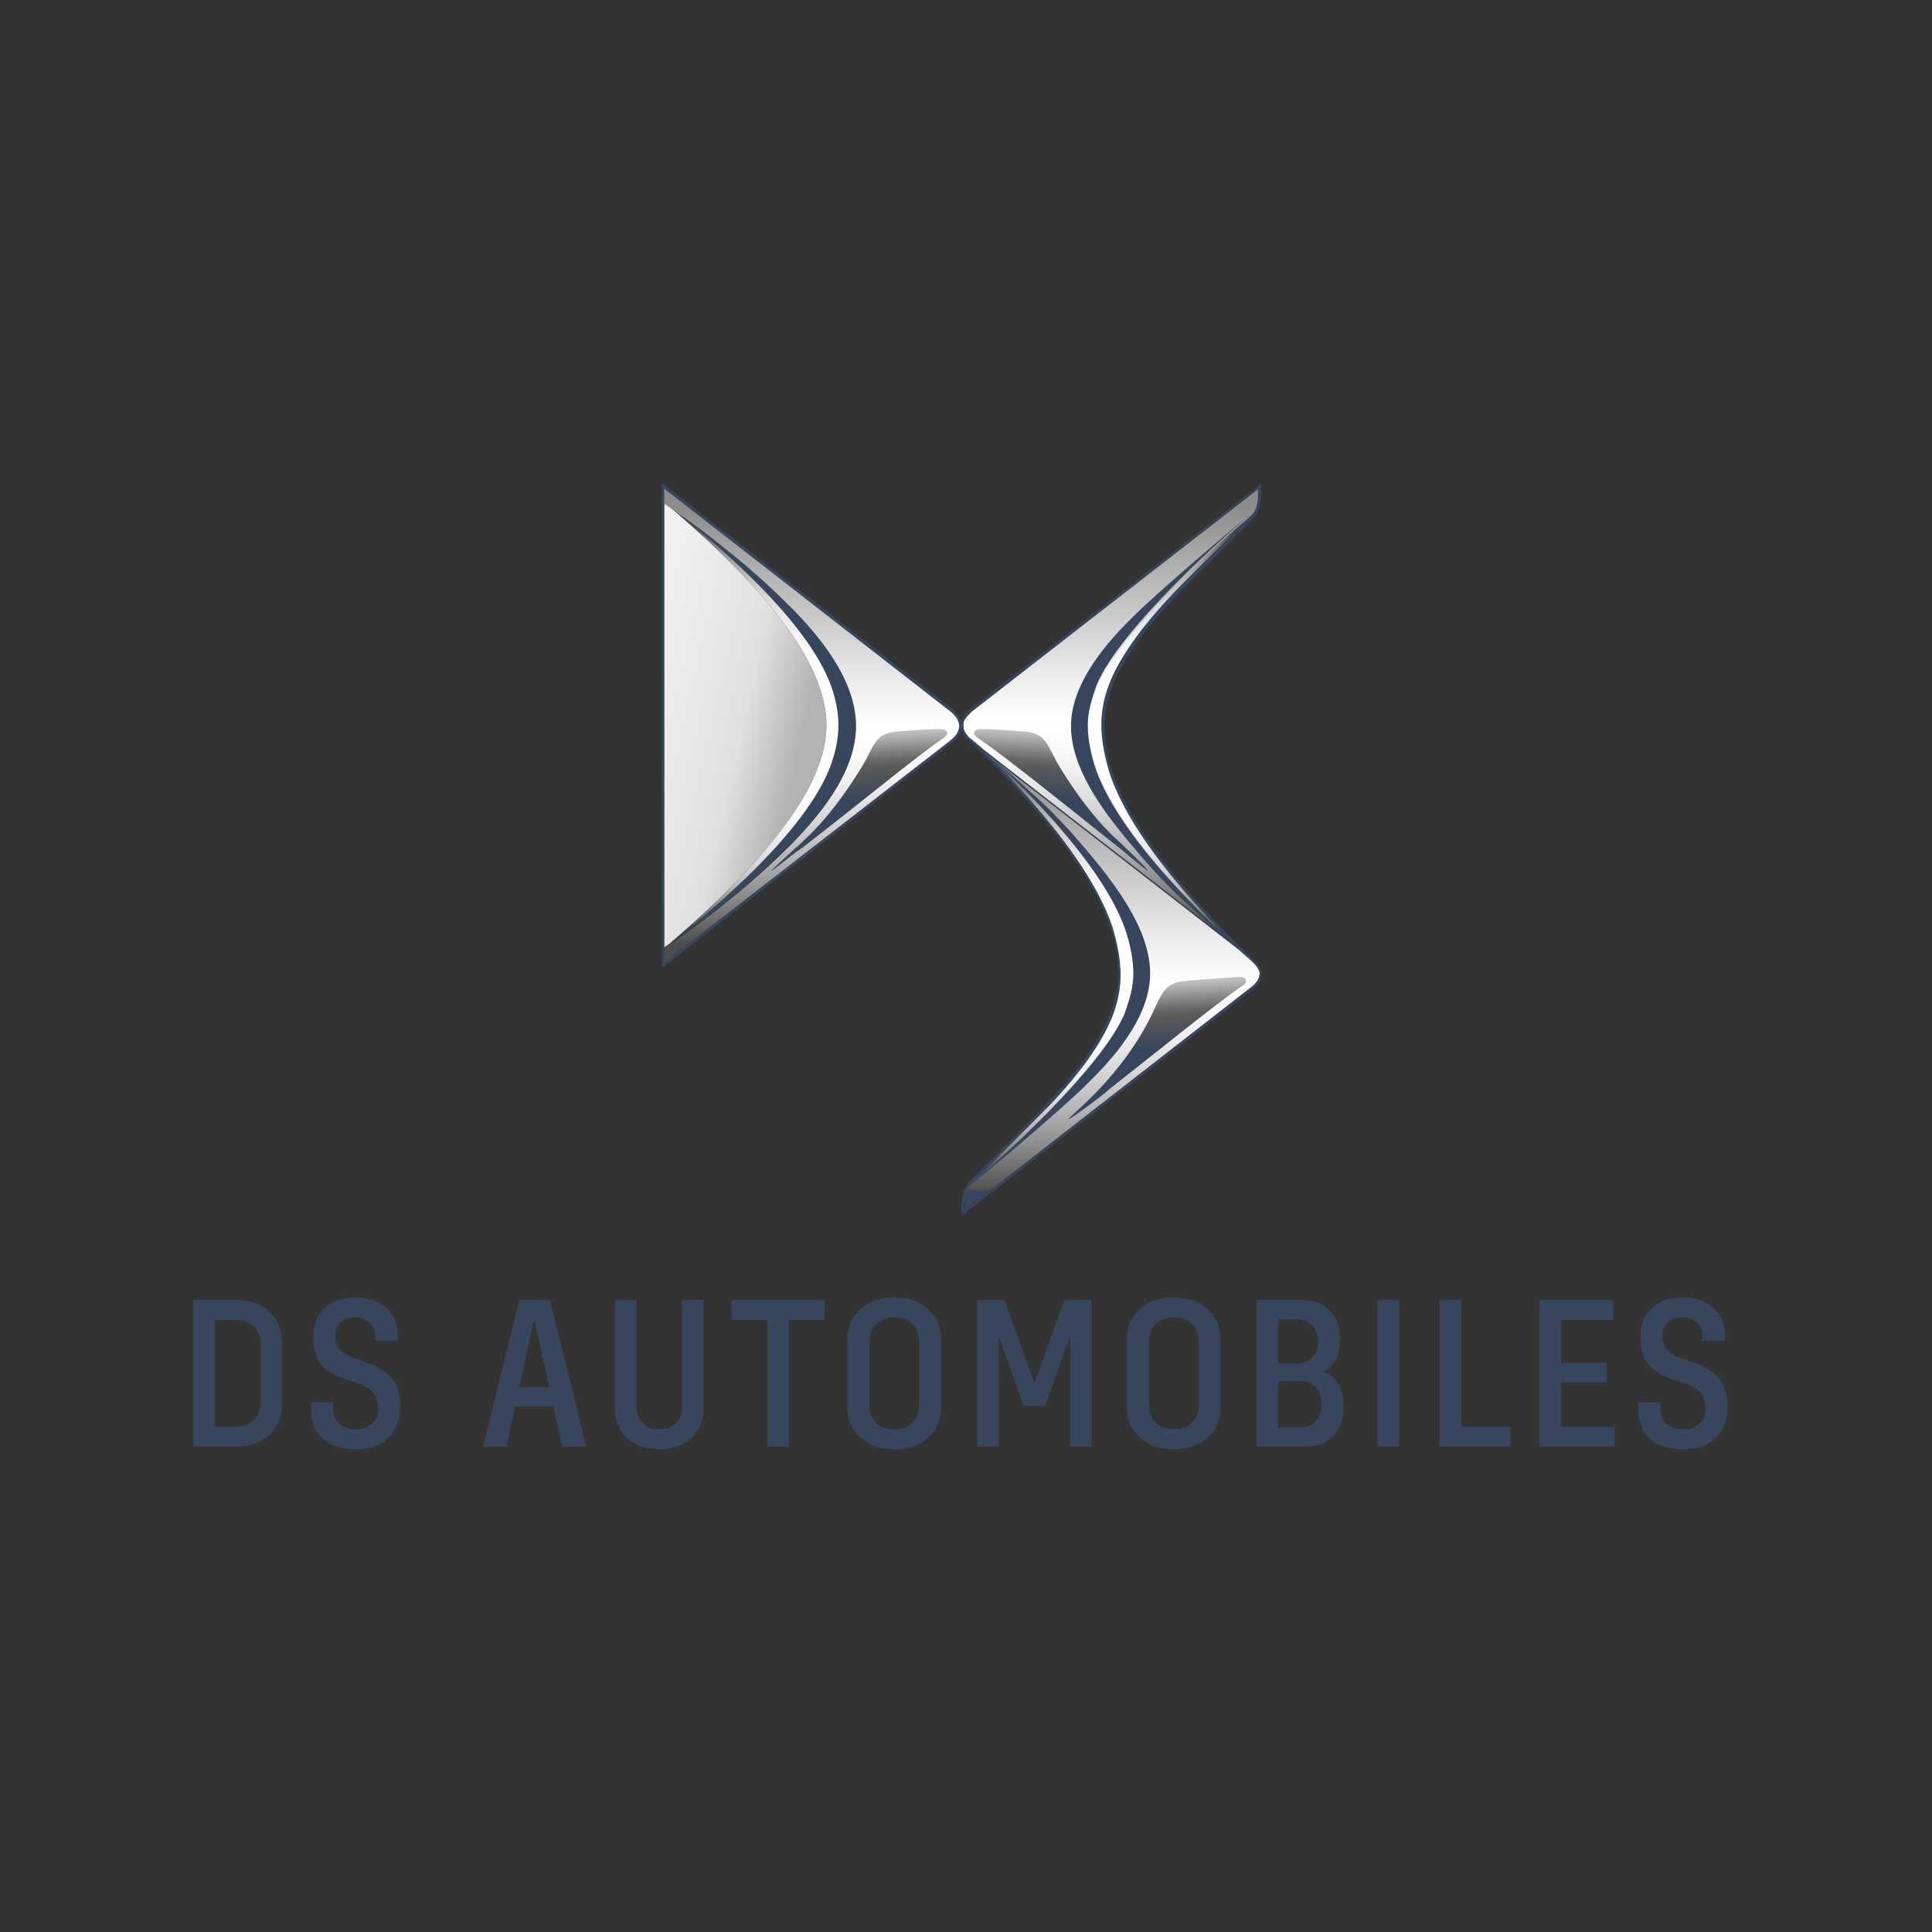 <svg width="80" height="80" fill="none" xmlns="http://www.w3.org/2000/svg"><rect width="100%" height="100%" fill="#333333" stroke="none"/><g clip-path="url(#a)"><path d="M21.505 53.833 20.002 59.9h.968l.36-1.655h1.585l.363 1.654h.999l-1.504-6.065h-1.268zm.588.898h.053l.593 2.708h-1.235l.589-2.708z" fill="#37465C"/><path d="M51.86 39.823c-.099-.099-.629-.562-.629-.562l-10.523-8.175c1.82 1.788 4.5 4.7 5.328 7.281.231.695.33 1.357.33 1.953 0 .53-.132 1.125-.33 1.72-.43 1.093-1.324 2.35-2.68 3.773-.464.497-2.483 2.482-3.145 3.144a.997.997 0 0 0-.265.563v.595l11.815-9.2c.132-.099.397-.297.397-.628-.033-.199-.232-.398-.298-.464z" fill="url(#b)"/><path d="M44.249 46.343c-.067-.066 2.25-1.721 3.54-4.534.365-.794.53-1.125 1.291-1.191.795-.067 1.754-.133 2.218-.166.198 0 .264.033.297.133.034.066-.033.165-.198.264-1.225.86-3.045 2.35-5.527 4.303-.1.132-1.588 1.224-1.621 1.19z" fill="url(#c)"/><path d="M45.97 32.013a6.195 6.195 0 0 1-.331-1.952c0-.53.132-1.126.33-1.721.43-1.092 1.324-2.35 2.681-3.773.43-.463 2.217-2.25 3.144-3.144.166-.165.232-.33.298-.563.033-.198.033-.364.033-.43v-.198l-11.848 9.2c-.066.066-.264.232-.364.43-.033.066-.033.232 0 .364a.945.945 0 0 0 .232.331c.1.066.596.497.596.497l10.523 8.174c-1.853-1.787-4.467-4.7-5.295-7.215z" fill="url(#d)"/><path d="M45.374 31.848c-.199-.596-.331-1.225-.331-1.82 0-.563.165-1.093.364-1.655.96-2.35 5.494-6.354 6.42-7.115-.761.595-4.103 3.441-4.964 4.335-1.423 1.39-2.515 2.945-2.515 4.468 0 1.654 1.158 3.342 2.482 4.898.827.992 1.622 1.853 2.416 2.548.827.76 1.39 1.257 1.985 1.72-.661-.628-4.765-4.268-5.857-7.38z" fill="#37465C"/><path d="M45.97 32.013a6.195 6.195 0 0 1-.331-1.952c0-.53.132-1.125.33-1.721.43-1.092 1.324-2.35 2.681-3.773.43-.463 2.218-2.25 3.144-3.144a.455.455 0 0 0 .1-.132c-.927.728-5.461 4.765-6.42 7.115-.232.563-.365 1.092-.365 1.655 0 .595.1 1.224.331 1.82 1.092 3.11 5.13 6.718 5.825 7.38-1.887-1.853-4.468-4.733-5.295-7.248z" fill="url(#e)"/><path d="M46.598 38.5c-1.092-3.111-5.229-6.818-5.89-7.414 1.82 1.788 4.5 4.7 5.328 7.281.231.695.33 1.357.33 1.953 0 .53-.132 1.125-.33 1.72-.43 1.093-1.324 2.35-2.681 3.773-.463.497-2.482 2.482-3.144 3.144a.457.457 0 0 0-.1.133c.928-.762 5.428-4.766 6.421-7.116.232-.562.364-1.092.364-1.654.033-.596-.066-1.192-.298-1.82z" fill="url(#f)"/><path d="M45.175 35.422c-.827-.993-1.621-1.853-2.416-2.548-.827-.762-1.456-1.324-2.051-1.788.695.596 4.831 4.336 5.89 7.414.199.595.331 1.224.331 1.82 0 .562-.165 1.092-.364 1.654-.993 2.35-5.493 6.355-6.453 7.116v.033c.794-.596 4.137-3.442 4.997-4.335 1.423-1.39 2.515-2.946 2.515-4.468 0-1.655-1.158-3.343-2.449-4.898zm-9.73-5.394c0 1.654-1.125 3.309-2.614 4.831-.96.96-1.92 1.82-2.813 2.515-.927.762-1.655 1.258-2.317 1.721.762-.595 5.428-4.203 6.652-7.28.232-.596.364-1.192.364-1.788 0-.595-.132-1.19-.364-1.787-1.224-3.077-5.89-6.685-6.652-7.28.662.463 1.39.96 2.317 1.72a30.92 30.92 0 0 1 2.813 2.516c1.49 1.522 2.615 3.21 2.615 4.831z" fill="#37465C"/><path d="m27.702 39.095-.199.133v-18.4l.199.132c.695.595 5.03 4.203 6.155 7.28.232.596.364 1.192.364 1.788 0 .595-.132 1.19-.364 1.787-1.158 3.077-5.46 6.685-6.155 7.28z" fill="url(#g)"/><path d="M27.701 39.095c.762-.595 5.428-4.203 6.652-7.28.232-.596.364-1.192.364-1.788 0-.595-.132-1.19-.364-1.787-1.224-3.077-5.89-6.685-6.652-7.28.695.595 5.03 4.203 6.156 7.28.232.596.364 1.192.364 1.788 0 .595-.132 1.19-.364 1.787-1.158 3.077-5.46 6.685-6.155 7.28z" fill="url(#h)"/><path d="M51.926 39.757c-.86-.827-4.798-4.567-5.857-7.777a5.716 5.716 0 0 1-.331-1.92c0-.562.132-1.091.33-1.654.497-1.258 1.556-2.614 2.648-3.74.464-.496 2.482-2.482 3.144-3.177.166-.165.265-.364.298-.562a3.82 3.82 0 0 0 .066-.53v-.364l-12.013 9.3c-.132.099-.33.264-.397.529-.066-.232-.265-.43-.397-.53L27.404 20v20.088l12.013-9.332c.132-.1.33-.265.397-.53.066.199.199.364.265.397.86.828 4.831 4.567 5.89 7.777.232.662.331 1.291.331 1.92 0 .562-.132 1.092-.33 1.654-.497 1.258-1.556 2.615-2.648 3.74-.463.497-2.482 2.515-3.144 3.177a1.16 1.16 0 0 0-.298.563 2.57 2.57 0 0 0-.066.53v.363l12.013-9.332c.166-.133.43-.364.43-.695-.033-.298-.264-.497-.33-.563zm-12.575-9.1-11.848 9.2V20.231l11.815 9.2c.132.1.397.33.397.629 0 .264-.232.496-.364.595zm.562-.43a.677.677 0 0 1 0-.365c.066-.198.265-.364.364-.43l11.815-9.2v.165c0 .066 0 .232-.033.43a.857.857 0 0 1-.298.563c-.894.893-2.714 2.68-3.144 3.144-1.357 1.423-2.25 2.68-2.68 3.773a4.663 4.663 0 0 0-.332 1.72c0 .63.133 1.291.331 1.953.828 2.548 3.442 5.427 5.262 7.215l-10.457-8.142s-.497-.43-.596-.496a1.422 1.422 0 0 1-.232-.33zm11.815 10.722-11.815 9.2v-.166c0-.165.033-.298.033-.43a.856.856 0 0 1 .298-.563l3.144-3.144c1.357-1.422 2.25-2.68 2.68-3.772.232-.596.332-1.158.332-1.721 0-.629-.133-1.29-.331-1.953-.86-2.581-3.508-5.493-5.328-7.28l10.557 8.207s.53.463.628.563c.067.066.265.264.265.496-.066.232-.33.463-.463.563z" fill="#37465C"/><path d="M47.525 36.05c.033-.033-1.191-1.224-1.357-1.356-1.357-1.258-2.449-3.21-2.449-3.21-.397-.795-.53-1.126-1.29-1.192-.795-.066-1.324-.1-1.788-.1-.198 0-.264.034-.297.133-.034.066.033.166.198.265 1.224.86 3.045 2.317 5.527 4.302.165.1 1.423 1.192 1.456 1.158z" fill="url(#i)"/><path d="m27.503 39.26.199-.132c.661-.463 1.39-.96 2.316-1.72a30.931 30.931 0 0 0 2.813-2.516c1.49-1.522 2.615-3.177 2.615-4.831 0-1.655-1.126-3.31-2.615-4.832-.96-.96-1.92-1.82-2.813-2.515-.926-.761-1.655-1.258-2.316-1.721l-.199-.133v-.628l11.815 9.2c.132.1.397.33.397.629 0 .297-.232.496-.397.628l-11.815 9.167v-.595z" fill="url(#j)"/><path d="M31.938 36.05s.298-.297.992-.926c.166-.133.331-.298.464-.43 1.357-1.258 2.449-3.21 2.449-3.21.397-.795.53-1.126 1.29-1.192.795-.066 1.324-.1 1.787-.1.199 0 .265.034.298.133.033.066-.033.166-.198.265-1.225.86-3.012 2.35-5.527 4.302-.165.133-.33.265-.496.364-.662.497-1.026.828-1.06.794z" fill="url(#k)"/><path d="M9.804 53.833c.56 0 1.012.164 1.357.49.345.325.517.755.517 1.292v2.502c0 .536-.172.968-.517 1.295-.345.324-.797.486-1.357.486H8v-6.065h1.804zm.977 4.253v-2.445c0-.3-.092-.539-.274-.716-.18-.18-.426-.27-.739-.27h-.87v4.421h.87c.313 0 .559-.09.739-.27.182-.18.274-.42.274-.72zM16.082 59.545c-.323.31-.764.464-1.323.464-.556 0-1.058-.126-1.396-.43-.335-.306-.484-.739-.484-1.245v-.266h.91v.266c0 .253.084.458.252.614.167.156.428.234.709.234.275 0 .495-.076.659-.23.167-.153.251-.362.251-.627 0-.186-.05-.444-.148-.582a1.011 1.011 0 0 0-.385-.336c-.553-.268-1.056-.273-1.624-.7a1.331 1.331 0 0 1-.385-.514 2.022 2.022 0 0 1-.148-.795c0-.525.157-.934.47-1.229.318-.297.742-.446 1.274-.446s.957.144 1.273.433c.32.286.48.665.48 1.136v.225h-.935v-.207c0-.23-.08-.414-.238-.553-.155-.138-.317-.208-.58-.208-.257 0-.46.07-.61.208-.15.139-.224.332-.224.58 0 .185.048.344.144.477.098.132.227.24.385.322.09.047.408.144.525.19.191.07.382.134.574.23.194.095.37.206.529.332.158.127.287.301.385.522.099.221.148.545.148.84 0 .553-.163.985-.488 1.295zM27.311 60.009c-.554 0-1-.155-1.34-.464-.338-.313-.508-.725-.508-1.238v-4.474h.898v4.452c0 .265.087.482.26.65.174.165.404.247.69.247.277 0 .501-.08.672-.243.174-.162.26-.38.26-.654v-4.452h.894v4.474c0 .513-.168.925-.504 1.238-.333.31-.774.464-1.322.464zM30.286 53.833v.823h1.481v5.242h.898v-5.242h1.481v-.823h-3.86zM37.034 60.009c-.59 0-1.064-.164-1.421-.49-.354-.328-.53-.763-.53-1.305v-2.697c0-.542.178-.977.534-1.304.357-.327.83-.49 1.417-.49.584 0 1.054.163 1.407.49.354.325.531.76.531 1.304v2.697c0 .542-.177.977-.53 1.304-.354.327-.824.49-1.408.49zm0-.827c.306 0 .553-.09.742-.27.189-.182.283-.42.283-.716v-2.66c0-.296-.094-.533-.283-.713-.186-.182-.433-.274-.742-.274-.312 0-.562.092-.751.274-.186.18-.279.417-.279.712v2.661c0 .295.093.534.279.717.189.18.44.27.75.27zM40.456 53.833V59.9h.898v-4.5h.026l1.015 2.822h.874l1.014-2.821h.027v4.498h.897v-6.065H44.07l-1.238 3.44-1.238-3.44h-1.138zM54.751 56.796c.313.068.477.22.657.502.174.272.218.614.218 1.009 0 .477-.143.862-.428 1.154-.286.292-.668.438-1.145.438h-2.02v-6.066h1.874c.477 0 .859.143 1.145.43.285.285.428.66.428 1.126 0 .363-.041.748-.176.946-.165.244-.308.383-.553.46zm-1.079-2.176h-.742v1.84h.742c.272 0 .49-.083.655-.248.168-.168.252-.388.252-.66 0-.276-.084-.5-.252-.671-.166-.174-.383-.26-.655-.26zm.146 4.492c.277 0 .497-.089.659-.266.162-.18.243-.414.243-.702 0-.292-.082-.525-.248-.699-.165-.174-.383-.26-.654-.26h-.888v1.927h.888zM57.04 59.898v-6.065h.898V59.9h-.897zM60.505 59.076h2.038v.822h-2.936v-6.065h.898v5.243zM66.81 54.656h-2.171v1.777h1.892v.813h-1.892v1.83h2.217v.822h-3.114v-6.065h3.067v.823zM48.607 60.009c-.59 0-1.065-.164-1.421-.49-.354-.328-.53-.763-.53-1.305v-2.697c0-.542.178-.977.534-1.304.357-.327.83-.49 1.417-.49.584 0 1.053.163 1.407.49.354.325.53.76.53 1.304v2.697c0 .542-.176.977-.53 1.304-.354.327-.823.49-1.407.49zm0-.827c.306 0 .553-.09.742-.27.189-.182.283-.42.283-.716v-2.66c0-.296-.094-.533-.283-.713-.186-.182-.433-.274-.742-.274-.312 0-.562.092-.751.274-.186.18-.279.417-.279.712v2.661c0 .295.093.534.279.717.189.18.439.27.75.27zM71.041 59.545c-.322.31-.763.464-1.322.464-.556 0-1.058-.126-1.396-.43-.335-.306-.484-.739-.484-1.245v-.266h.91v.266c0 .253.084.458.251.614.168.156.429.234.71.234.275 0 .494-.076.659-.23.167-.153.25-.362.25-.627 0-.186-.049-.444-.147-.582a1.011 1.011 0 0 0-.386-.336c-.552-.268-1.056-.273-1.623-.7a1.33 1.33 0 0 1-.385-.514 2.02 2.02 0 0 1-.148-.795c0-.525.156-.934.47-1.229.317-.297.742-.446 1.274-.446s.956.144 1.273.433c.32.286.48.665.48 1.136v.225h-.935v-.207c0-.23-.08-.414-.238-.553-.155-.138-.317-.208-.58-.208-.257 0-.46.07-.61.208-.15.139-.224.332-.224.58 0 .185.048.344.143.477.099.132.227.24.386.322.09.047.407.144.525.19.19.07.382.134.573.23.195.095.371.206.53.332.158.127.286.301.385.522.099.221.148.545.148.84 0 .553-.163.985-.489 1.295z" fill="#37465C"/></g><defs><linearGradient id="g" x1="24.325" y1="22.653" x2="34.912" y2="25.061" gradientUnits="userSpaceOnUse"><stop offset=".018" stop-color="#F5F5F5"/><stop offset=".327" stop-color="#F0F0F0"/><stop offset=".687" stop-color="#E2E2E2"/><stop offset=".727" stop-color="#E0E0E0"/><stop offset=".96" stop-color="#B3B3B3"/></linearGradient><linearGradient id="b" x1="46.048" y1="31.081" x2="46.048" y2="50.13" gradientUnits="userSpaceOnUse"><stop offset=".04" stop-color="#8C8C8C"/><stop offset=".194" stop-color="#B6B6B6"/><stop offset=".403" stop-color="#EBEBEB"/><stop offset=".506" stop-color="#fff"/><stop offset=".564" stop-color="#FAFAFA"/><stop offset=".633" stop-color="#EBEBEB"/><stop offset=".707" stop-color="#D3D3D3"/><stop offset=".786" stop-color="#B2B2B2"/><stop offset=".868" stop-color="#878787"/><stop offset=".952" stop-color="#535353"/><stop offset=".96" stop-color="#37465C"/></linearGradient><linearGradient id="d" x1="46.014" y1="20.229" x2="46.014" y2="39.22" gradientUnits="userSpaceOnUse"><stop offset=".04" stop-color="#8C8C8C"/><stop offset=".194" stop-color="#B6B6B6"/><stop offset=".403" stop-color="#EBEBEB"/><stop offset=".506" stop-color="#fff"/><stop offset=".564" stop-color="#FAFAFA"/><stop offset=".633" stop-color="#EBEBEB"/><stop offset=".707" stop-color="#D3D3D3"/><stop offset=".786" stop-color="#B2B2B2"/><stop offset=".868" stop-color="#878787"/><stop offset=".952" stop-color="#535353"/><stop offset=".96" stop-color="#37465C"/></linearGradient><linearGradient id="e" x1="48.503" y1="39.219" x2="48.503" y2="21.276" gradientUnits="userSpaceOnUse"><stop offset=".04" stop-color="#37465C"/><stop offset=".048" stop-color="#5A5A5A"/><stop offset=".077" stop-color="gray"/><stop offset=".109" stop-color="#A3A3A3"/><stop offset=".144" stop-color="silver"/><stop offset=".182" stop-color="#D7D7D7"/><stop offset=".226" stop-color="#E9E9E9"/><stop offset=".279" stop-color="#F6F6F6"/><stop offset=".348" stop-color="#FDFDFD"/><stop offset=".506" stop-color="#fff"/><stop offset=".631" stop-color="#FDFDFD"/><stop offset=".701" stop-color="#F5F5F5"/><stop offset=".756" stop-color="#E7E7E7"/><stop offset=".805" stop-color="#D3D3D3"/><stop offset=".848" stop-color="#BABABA"/><stop offset=".888" stop-color="#9B9B9B"/><stop offset=".925" stop-color="#777"/><stop offset=".96" stop-color="#37465C"/></linearGradient><linearGradient id="f" x1="43.505" y1="49.092" x2="43.505" y2="31.087" gradientUnits="userSpaceOnUse"><stop offset=".04" stop-color="#434B72"/><stop offset=".048" stop-color="#5A5A5A"/><stop offset=".077" stop-color="gray"/><stop offset=".109" stop-color="#A3A3A3"/><stop offset=".144" stop-color="silver"/><stop offset=".182" stop-color="#D7D7D7"/><stop offset=".226" stop-color="#E9E9E9"/><stop offset=".279" stop-color="#F6F6F6"/><stop offset=".348" stop-color="#FDFDFD"/><stop offset=".506" stop-color="#fff"/><stop offset=".631" stop-color="#FDFDFD"/><stop offset=".701" stop-color="#F5F5F5"/><stop offset=".756" stop-color="#E7E7E7"/><stop offset=".805" stop-color="#D3D3D3"/><stop offset=".848" stop-color="#BABABA"/><stop offset=".888" stop-color="#9B9B9B"/><stop offset=".925" stop-color="#777"/><stop offset=".96" stop-color="#434B72"/></linearGradient><linearGradient id="c" x1="47.688" y1="40.735" x2="47.978" y2="46.012" gradientUnits="userSpaceOnUse"><stop stop-color="#BFBFBF"/><stop offset=".212" stop-color="#666"/><stop offset=".274" stop-color="#595959"/><stop offset=".516" stop-color="#37465C"/><stop offset=".701" stop-color="#37465C"/><stop offset=".806" stop-color="#37465C"/></linearGradient><linearGradient id="h" x1="31.208" y1="39.098" x2="31.208" y2="20.969" gradientUnits="userSpaceOnUse"><stop offset=".04" stop-color="#37465C"/><stop offset=".048" stop-color="#5A5A5A"/><stop offset=".077" stop-color="gray"/><stop offset=".109" stop-color="#A3A3A3"/><stop offset=".144" stop-color="silver"/><stop offset=".182" stop-color="#D7D7D7"/><stop offset=".226" stop-color="#E9E9E9"/><stop offset=".279" stop-color="#F6F6F6"/><stop offset=".348" stop-color="#FDFDFD"/><stop offset=".506" stop-color="#fff"/><stop offset=".631" stop-color="#FDFDFD"/><stop offset=".701" stop-color="#F5F5F5"/><stop offset=".756" stop-color="#E7E7E7"/><stop offset=".805" stop-color="#D3D3D3"/><stop offset=".848" stop-color="#BABABA"/><stop offset=".888" stop-color="#9B9B9B"/><stop offset=".925" stop-color="#777"/><stop offset=".96" stop-color="#37465C"/></linearGradient><linearGradient id="i" x1="44.175" y1="30.427" x2="43.865" y2="35.726" gradientUnits="userSpaceOnUse"><stop stop-color="#BFBFBF"/><stop offset=".212" stop-color="#666"/><stop offset=".274" stop-color="#595959"/><stop offset=".516" stop-color="#37465C"/><stop offset=".701" stop-color="#37465C"/><stop offset=".806" stop-color="#37465C"/></linearGradient><linearGradient id="j" x1="33.608" y1="20.231" x2="33.608" y2="39.857" gradientUnits="userSpaceOnUse"><stop offset=".04" stop-color="#8C8C8C"/><stop offset=".194" stop-color="#B6B6B6"/><stop offset=".403" stop-color="#EBEBEB"/><stop offset=".506" stop-color="#fff"/><stop offset=".564" stop-color="#FAFAFA"/><stop offset=".633" stop-color="#EBEBEB"/><stop offset=".707" stop-color="#D3D3D3"/><stop offset=".786" stop-color="#B2B2B2"/><stop offset=".868" stop-color="#878787"/><stop offset=".952" stop-color="#535353"/><stop offset=".96" stop-color="#4D4D4D"/></linearGradient><linearGradient id="k" x1="35.342" y1="30.435" x2="35.641" y2="35.722" gradientUnits="userSpaceOnUse"><stop stop-color="#BFBFBF"/><stop offset=".212" stop-color="#666"/><stop offset=".274" stop-color="#595959"/><stop offset=".516" stop-color="#37465C"/><stop offset=".701" stop-color="#37465C"/><stop offset=".806" stop-color="#37465C"/></linearGradient><clipPath id="a"><path fill="#fff" transform="translate(8 20)" d="M0 0h63.53v40.009H0z"/></clipPath></defs></svg>